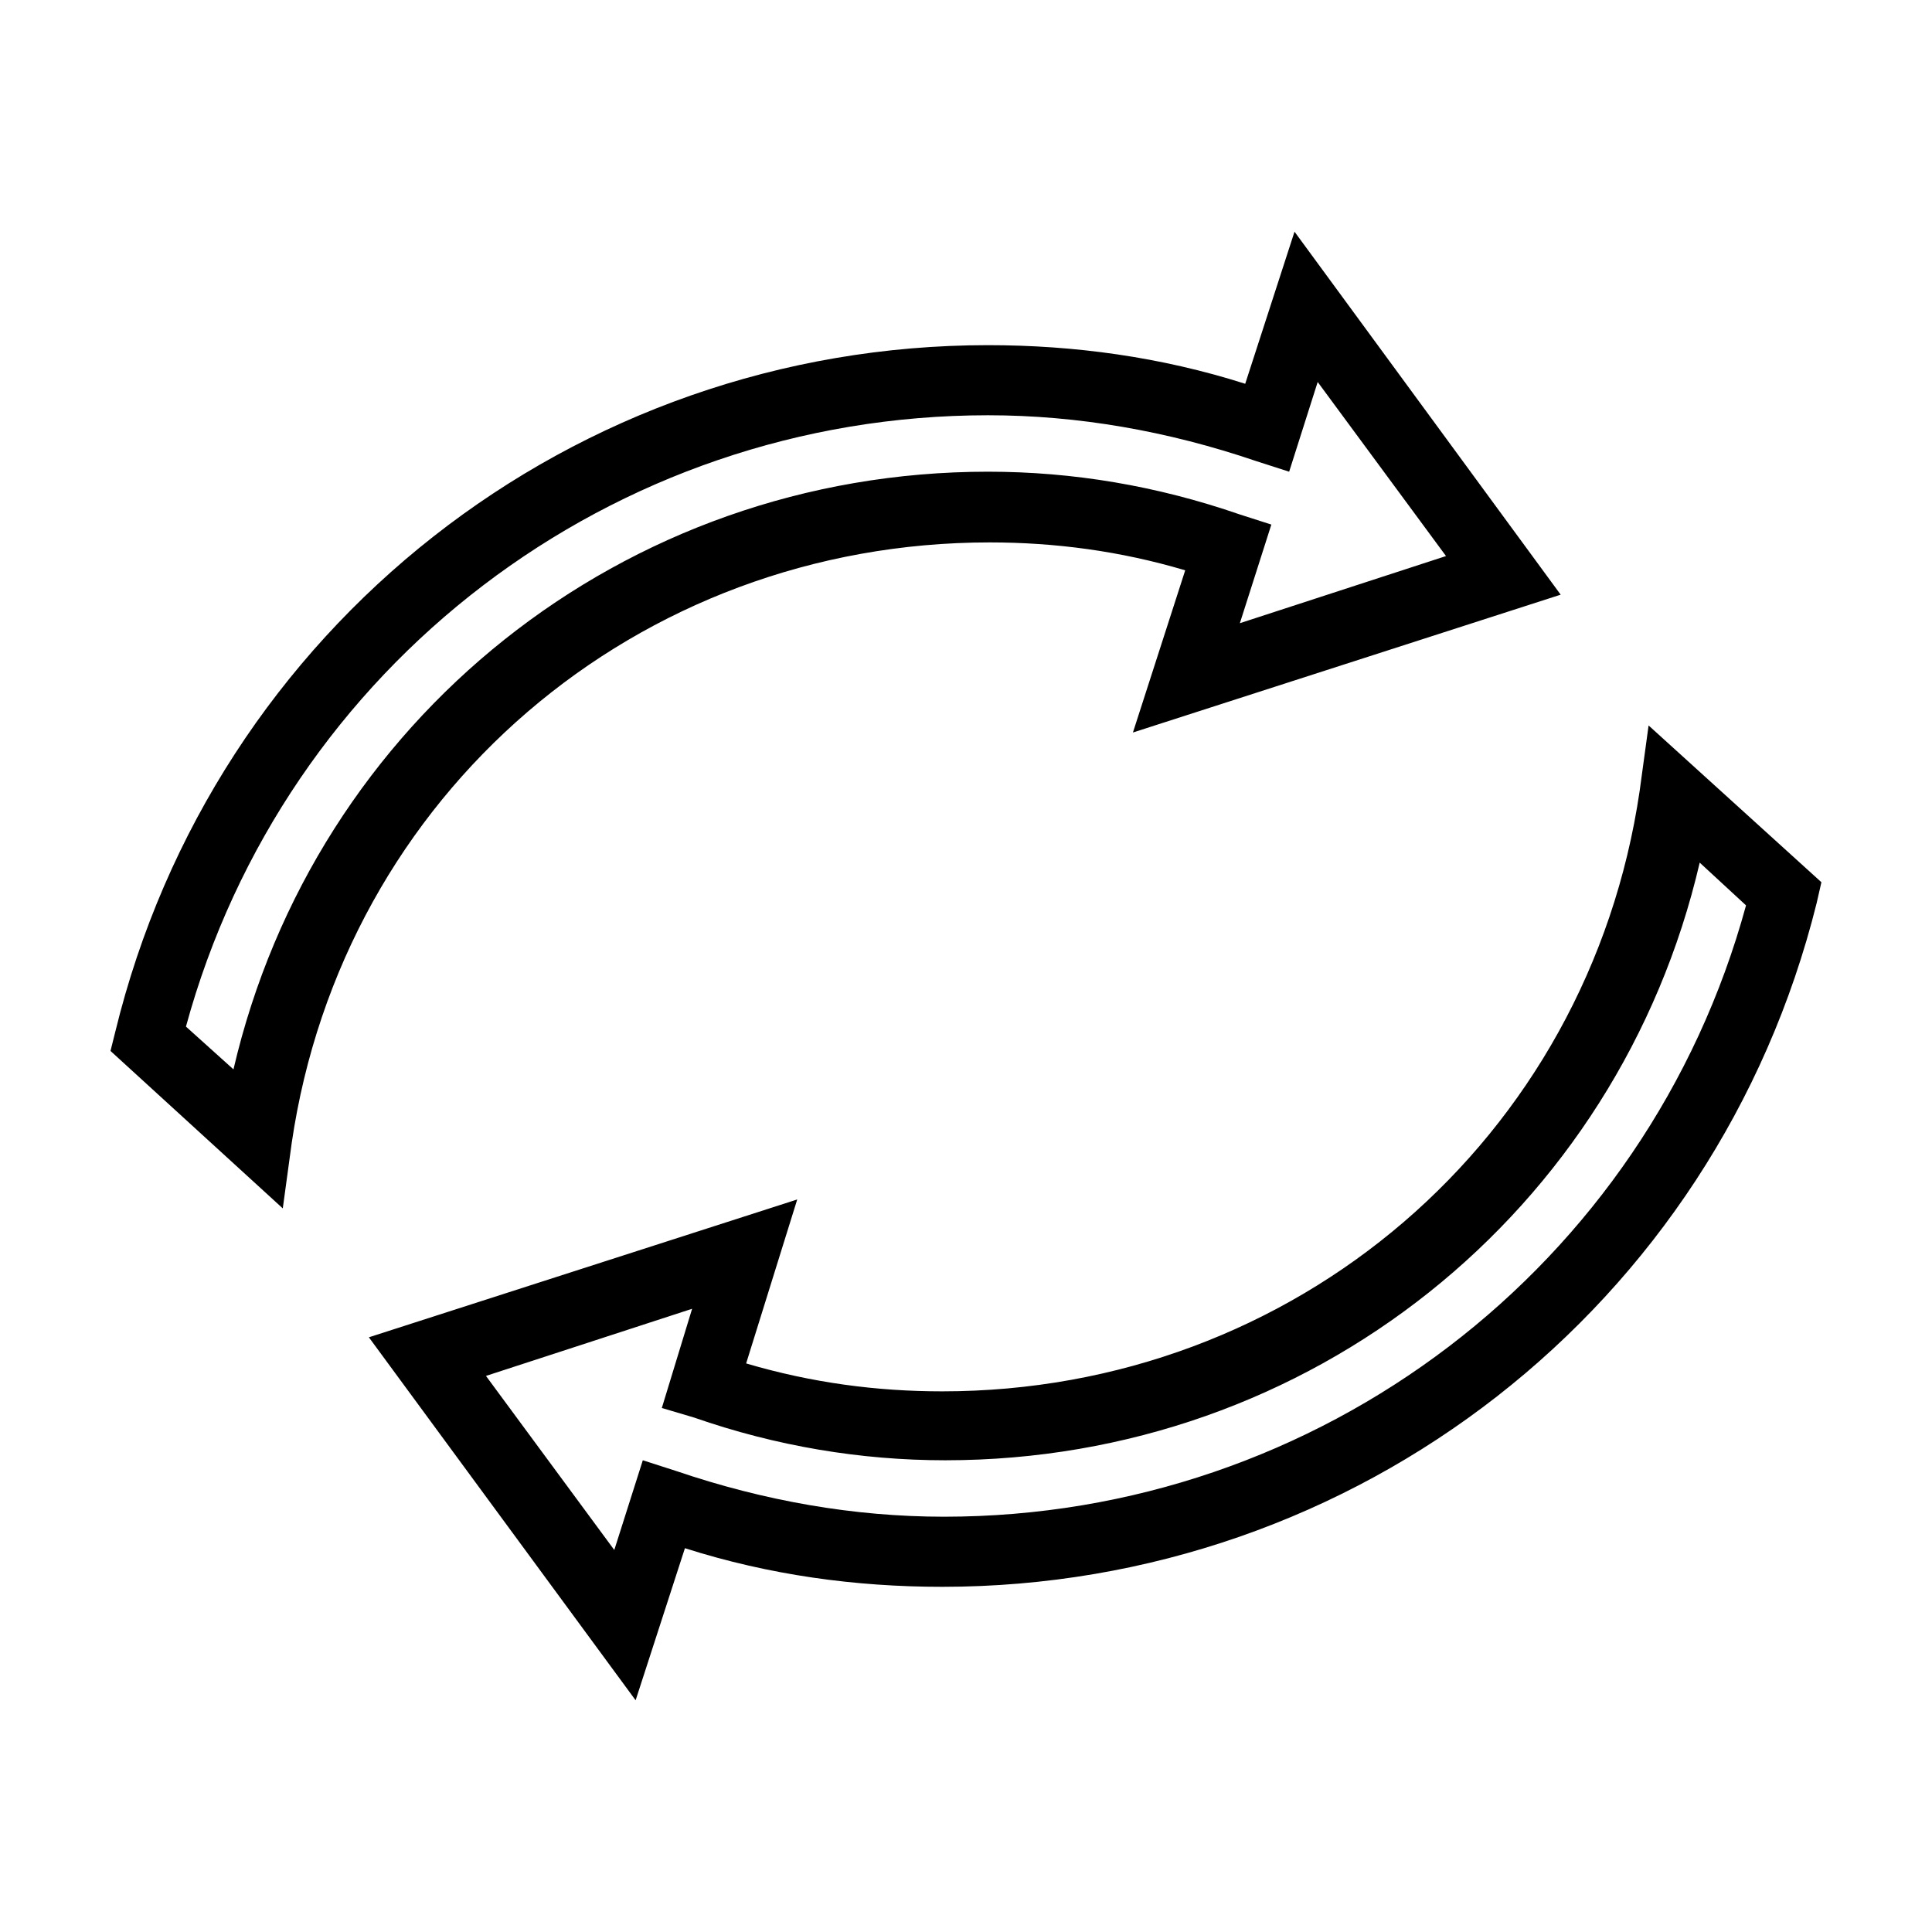 <?xml version="1.0" encoding="UTF-8"?>
<!-- Uploaded to: ICON Repo, www.svgrepo.com, Generator: ICON Repo Mixer Tools -->
<svg fill="#000000" width="800px" height="800px" version="1.1" viewBox="144 144 512 512" xmlns="http://www.w3.org/2000/svg">
 <path d="m487.06 205.4-13.066 40.305c-22.34-7.117-45.336-10.234-68.172-10.234-109.71 0-205.13 74.602-231.28 182l-1.258 5.039 45.656 41.723 2.363-17.32c13.57-92.504 91.492-159.17 184.99-159.17 17.211 0 34.586 2.269 51.797 7.398l-13.855 42.98 113.36-36.527-70.535-96.195zm6.141 39.832 34.008 46.129-54.633 17.793 8.344-26.137-8.344-2.676c-22.008-7.613-44.25-11.336-66.754-11.336-96.645 0-178.44 65.879-199.95 158.39l-12.594-11.336c26.148-95.816 113.09-162.01 212.54-162.01 23.828 0 47.672 4.18 71.004 12.121l8.816 2.836zm87.695 91-2.363 17.32c-13.57 92.504-91.5 159.17-184.84 159.17-17.375 0-34.578-2.269-51.957-7.398l13.539-43.453-113.52 36.527 70.691 96.195 13.066-40.305c22.34 7.117 45.168 10.234 68.172 10.234 109.71 0 205.11-74.145 231.75-181.21l1.258-5.512-45.816-41.562zm13.539 36.367 12.281 11.336c-26.148 95.816-113.09 162.01-212.54 162.01-23.828 0-47.672-4.18-71.004-12.121l-8.82-2.836-7.559 23.773-34.008-46.129 54.633-17.793-8.027 26.293 8.5 2.519c21.844 7.613 44.258 11.336 66.598 11.336 96.809 0 178.44-65.879 199.95-158.38z"/>
</svg>